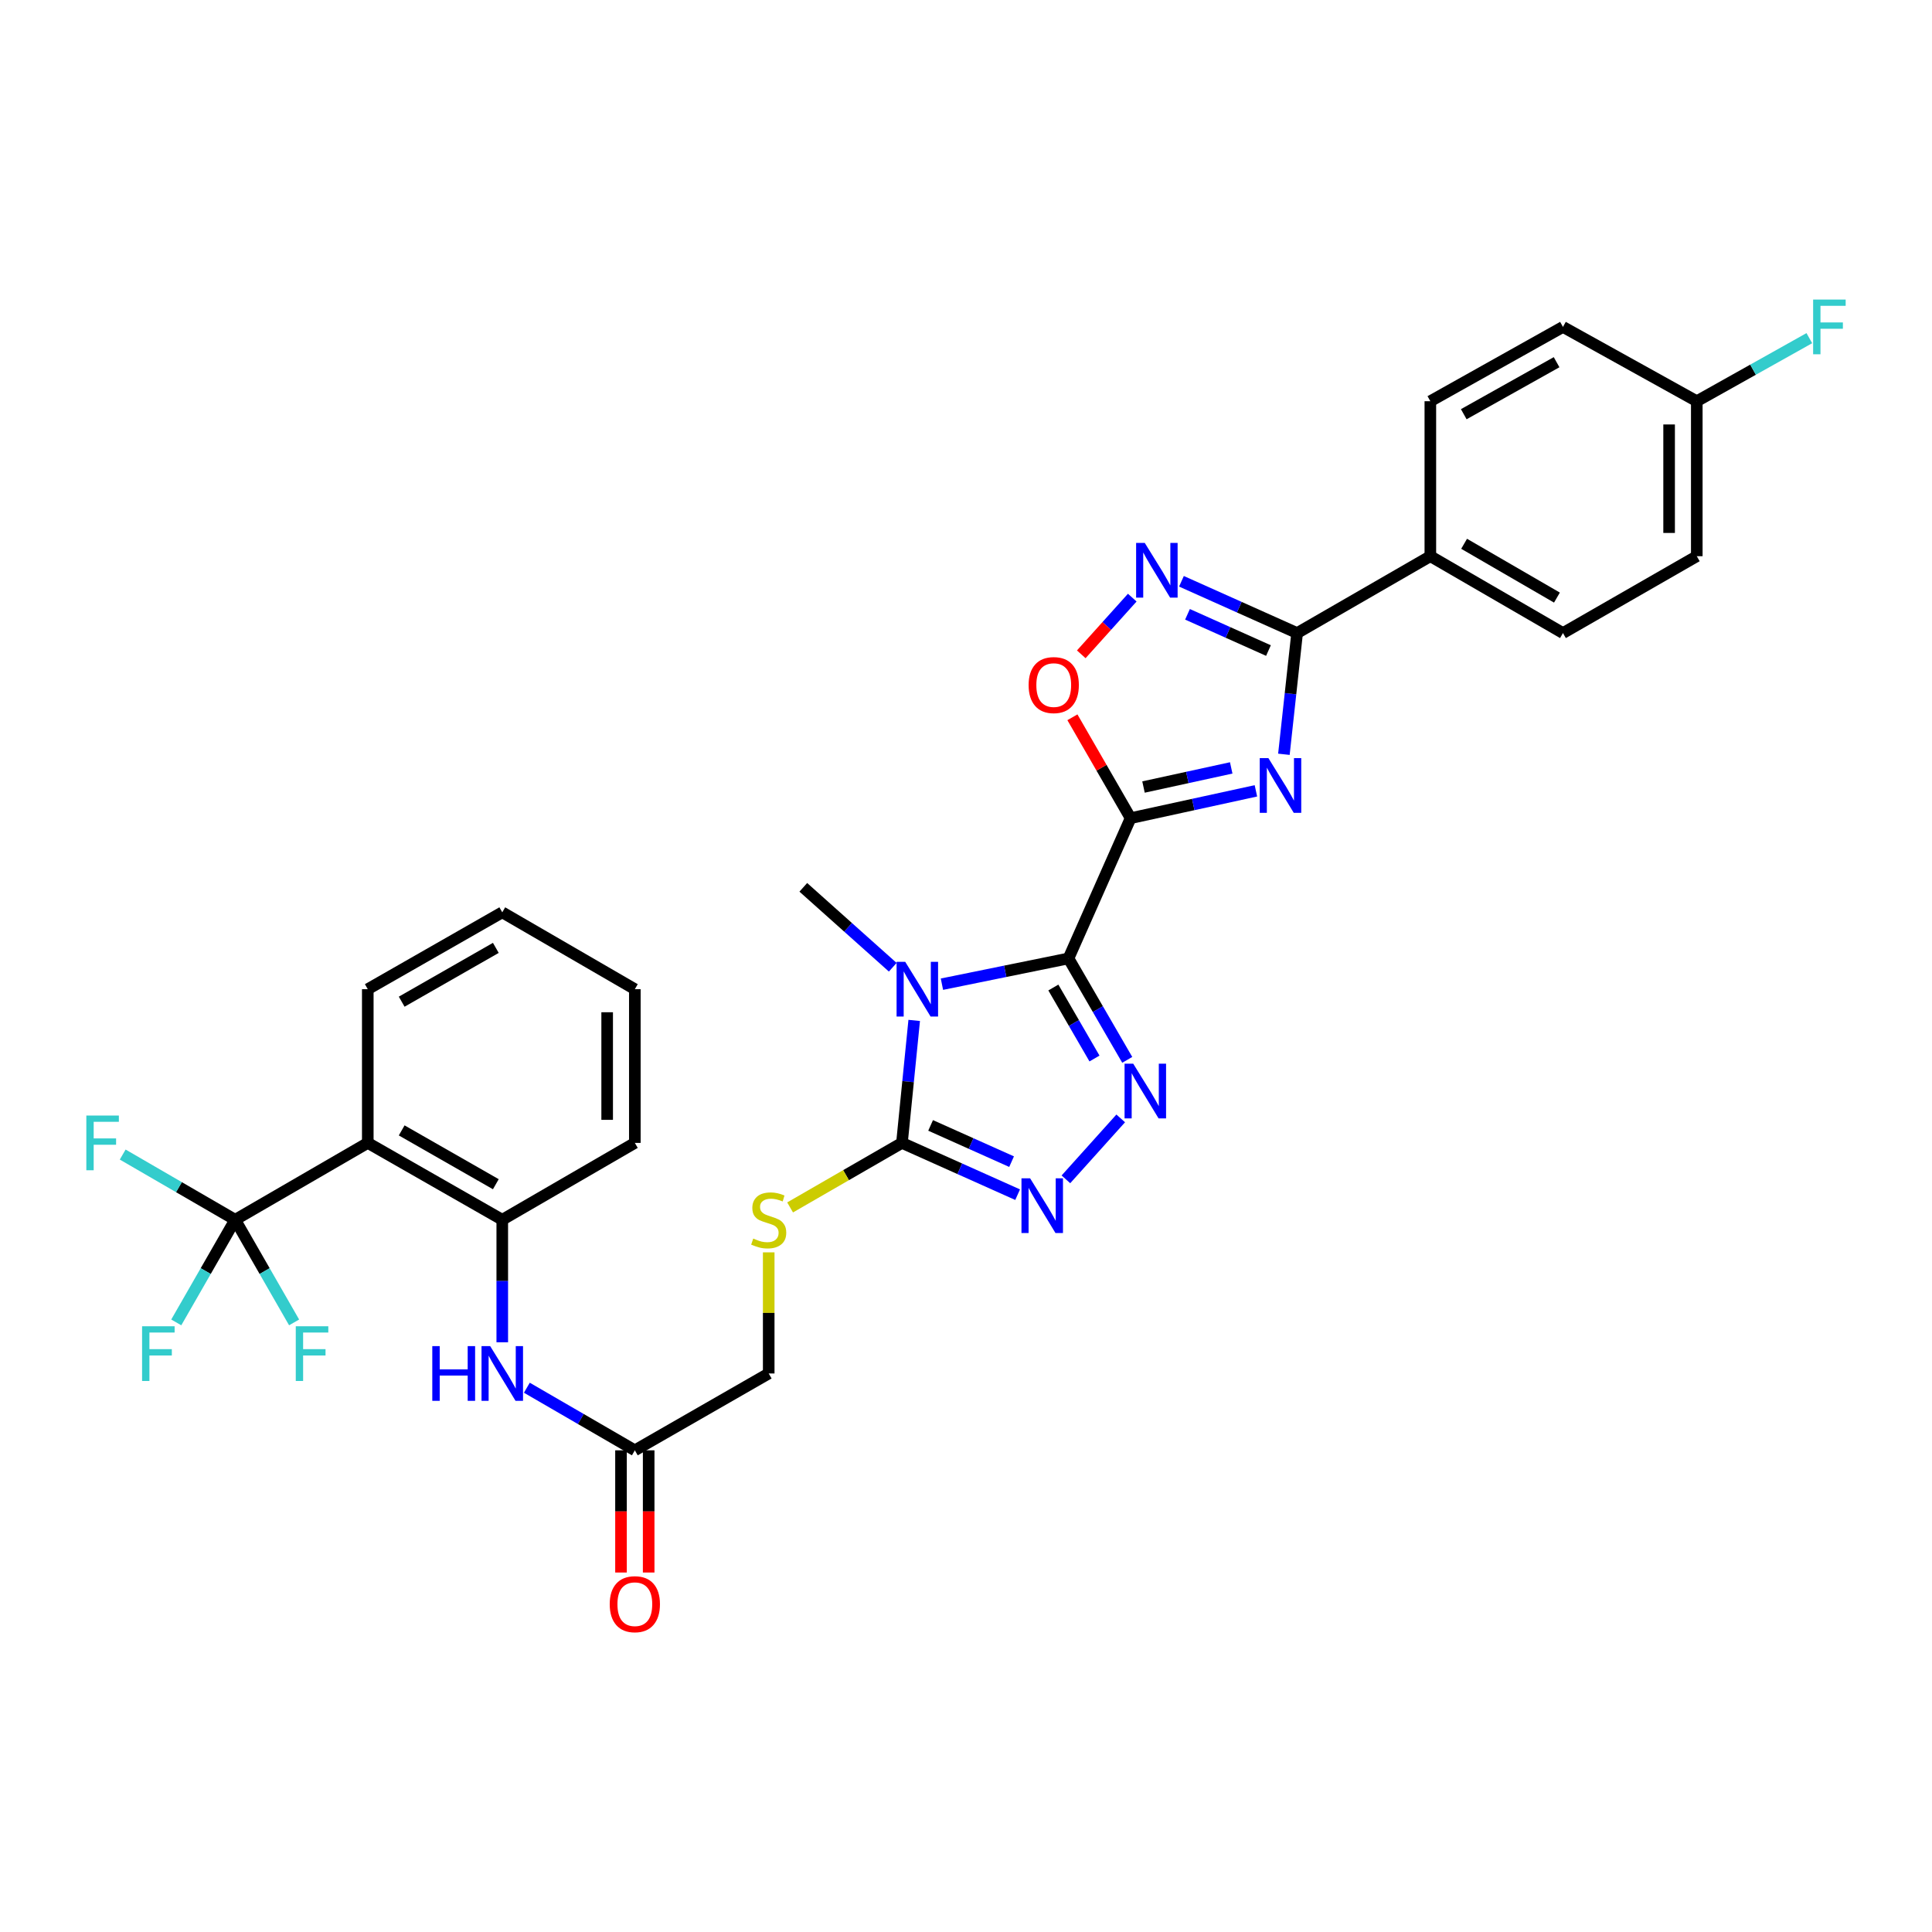 <?xml version='1.0' encoding='iso-8859-1'?>
<svg version='1.1' baseProfile='full'
              xmlns='http://www.w3.org/2000/svg'
                      xmlns:rdkit='http://www.rdkit.org/xml'
                      xmlns:xlink='http://www.w3.org/1999/xlink'
                  xml:space='preserve'
width='1000px' height='1000px' viewBox='0 0 1000 1000'>
<!-- END OF HEADER -->
<rect style='opacity:1.0;fill:#FFFFFF;stroke:none' width='1000' height='1000' x='0' y='0'> </rect>
<path class='bond-0' d='M 553.044,496.083 L 585.199,423.48' style='fill:none;fill-rule:evenodd;stroke:#000000;stroke-width:6px;stroke-linecap:butt;stroke-linejoin:miter;stroke-opacity:1' />
<path class='bond-1' d='M 553.044,496.083 L 520.293,502.748' style='fill:none;fill-rule:evenodd;stroke:#000000;stroke-width:6px;stroke-linecap:butt;stroke-linejoin:miter;stroke-opacity:1' />
<path class='bond-1' d='M 520.293,502.748 L 487.543,509.414' style='fill:none;fill-rule:evenodd;stroke:#0000FF;stroke-width:6px;stroke-linecap:butt;stroke-linejoin:miter;stroke-opacity:1' />
<path class='bond-3' d='M 553.044,496.083 L 568.252,522.331' style='fill:none;fill-rule:evenodd;stroke:#000000;stroke-width:6px;stroke-linecap:butt;stroke-linejoin:miter;stroke-opacity:1' />
<path class='bond-3' d='M 568.252,522.331 L 583.461,548.58' style='fill:none;fill-rule:evenodd;stroke:#0000FF;stroke-width:6px;stroke-linecap:butt;stroke-linejoin:miter;stroke-opacity:1' />
<path class='bond-3' d='M 545.213,511.138 L 555.859,529.512' style='fill:none;fill-rule:evenodd;stroke:#000000;stroke-width:6px;stroke-linecap:butt;stroke-linejoin:miter;stroke-opacity:1' />
<path class='bond-3' d='M 555.859,529.512 L 566.505,547.886' style='fill:none;fill-rule:evenodd;stroke:#0000FF;stroke-width:6px;stroke-linecap:butt;stroke-linejoin:miter;stroke-opacity:1' />
<path class='bond-2' d='M 585.199,423.48 L 617.629,416.409' style='fill:none;fill-rule:evenodd;stroke:#000000;stroke-width:6px;stroke-linecap:butt;stroke-linejoin:miter;stroke-opacity:1' />
<path class='bond-2' d='M 617.629,416.409 L 650.058,409.337' style='fill:none;fill-rule:evenodd;stroke:#0000FF;stroke-width:6px;stroke-linecap:butt;stroke-linejoin:miter;stroke-opacity:1' />
<path class='bond-2' d='M 591.877,407.364 L 614.577,402.414' style='fill:none;fill-rule:evenodd;stroke:#000000;stroke-width:6px;stroke-linecap:butt;stroke-linejoin:miter;stroke-opacity:1' />
<path class='bond-2' d='M 614.577,402.414 L 637.278,397.464' style='fill:none;fill-rule:evenodd;stroke:#0000FF;stroke-width:6px;stroke-linecap:butt;stroke-linejoin:miter;stroke-opacity:1' />
<path class='bond-8' d='M 585.199,423.48 L 570.138,397.372' style='fill:none;fill-rule:evenodd;stroke:#000000;stroke-width:6px;stroke-linecap:butt;stroke-linejoin:miter;stroke-opacity:1' />
<path class='bond-8' d='M 570.138,397.372 L 555.076,371.264' style='fill:none;fill-rule:evenodd;stroke:#FF0000;stroke-width:6px;stroke-linecap:butt;stroke-linejoin:miter;stroke-opacity:1' />
<path class='bond-4' d='M 473.191,528.164 L 470.02,559.864' style='fill:none;fill-rule:evenodd;stroke:#0000FF;stroke-width:6px;stroke-linecap:butt;stroke-linejoin:miter;stroke-opacity:1' />
<path class='bond-4' d='M 470.02,559.864 L 466.85,591.563' style='fill:none;fill-rule:evenodd;stroke:#000000;stroke-width:6px;stroke-linecap:butt;stroke-linejoin:miter;stroke-opacity:1' />
<path class='bond-21' d='M 462.088,500.643 L 438.938,479.962' style='fill:none;fill-rule:evenodd;stroke:#0000FF;stroke-width:6px;stroke-linecap:butt;stroke-linejoin:miter;stroke-opacity:1' />
<path class='bond-21' d='M 438.938,479.962 L 415.787,459.28' style='fill:none;fill-rule:evenodd;stroke:#000000;stroke-width:6px;stroke-linecap:butt;stroke-linejoin:miter;stroke-opacity:1' />
<path class='bond-6' d='M 664.544,390.419 L 667.965,359.046' style='fill:none;fill-rule:evenodd;stroke:#0000FF;stroke-width:6px;stroke-linecap:butt;stroke-linejoin:miter;stroke-opacity:1' />
<path class='bond-6' d='M 667.965,359.046 L 671.386,327.673' style='fill:none;fill-rule:evenodd;stroke:#000000;stroke-width:6px;stroke-linecap:butt;stroke-linejoin:miter;stroke-opacity:1' />
<path class='bond-5' d='M 580.08,578.884 L 551.712,610.429' style='fill:none;fill-rule:evenodd;stroke:#0000FF;stroke-width:6px;stroke-linecap:butt;stroke-linejoin:miter;stroke-opacity:1' />
<path class='bond-13' d='M 466.85,591.563 L 437.902,608.263' style='fill:none;fill-rule:evenodd;stroke:#000000;stroke-width:6px;stroke-linecap:butt;stroke-linejoin:miter;stroke-opacity:1' />
<path class='bond-13' d='M 437.902,608.263 L 408.954,624.963' style='fill:none;fill-rule:evenodd;stroke:#CCCC00;stroke-width:6px;stroke-linecap:butt;stroke-linejoin:miter;stroke-opacity:1' />
<path class='bond-32' d='M 466.85,591.563 L 496.787,604.963' style='fill:none;fill-rule:evenodd;stroke:#000000;stroke-width:6px;stroke-linecap:butt;stroke-linejoin:miter;stroke-opacity:1' />
<path class='bond-32' d='M 496.787,604.963 L 526.724,618.364' style='fill:none;fill-rule:evenodd;stroke:#0000FF;stroke-width:6px;stroke-linecap:butt;stroke-linejoin:miter;stroke-opacity:1' />
<path class='bond-32' d='M 481.683,582.51 L 502.639,591.89' style='fill:none;fill-rule:evenodd;stroke:#000000;stroke-width:6px;stroke-linecap:butt;stroke-linejoin:miter;stroke-opacity:1' />
<path class='bond-32' d='M 502.639,591.89 L 523.595,601.27' style='fill:none;fill-rule:evenodd;stroke:#0000FF;stroke-width:6px;stroke-linecap:butt;stroke-linejoin:miter;stroke-opacity:1' />
<path class='bond-15' d='M 671.386,327.673 L 740.344,287.887' style='fill:none;fill-rule:evenodd;stroke:#000000;stroke-width:6px;stroke-linecap:butt;stroke-linejoin:miter;stroke-opacity:1' />
<path class='bond-33' d='M 671.386,327.673 L 641.452,314.273' style='fill:none;fill-rule:evenodd;stroke:#000000;stroke-width:6px;stroke-linecap:butt;stroke-linejoin:miter;stroke-opacity:1' />
<path class='bond-33' d='M 641.452,314.273 L 611.519,300.874' style='fill:none;fill-rule:evenodd;stroke:#0000FF;stroke-width:6px;stroke-linecap:butt;stroke-linejoin:miter;stroke-opacity:1' />
<path class='bond-33' d='M 656.553,336.727 L 635.6,327.347' style='fill:none;fill-rule:evenodd;stroke:#000000;stroke-width:6px;stroke-linecap:butt;stroke-linejoin:miter;stroke-opacity:1' />
<path class='bond-33' d='M 635.6,327.347 L 614.647,317.967' style='fill:none;fill-rule:evenodd;stroke:#0000FF;stroke-width:6px;stroke-linecap:butt;stroke-linejoin:miter;stroke-opacity:1' />
<path class='bond-7' d='M 586.055,309.333 L 572.858,324.004' style='fill:none;fill-rule:evenodd;stroke:#0000FF;stroke-width:6px;stroke-linecap:butt;stroke-linejoin:miter;stroke-opacity:1' />
<path class='bond-7' d='M 572.858,324.004 L 559.661,338.674' style='fill:none;fill-rule:evenodd;stroke:#FF0000;stroke-width:6px;stroke-linecap:butt;stroke-linejoin:miter;stroke-opacity:1' />
<path class='bond-9' d='M 121.723,631.35 L 190.363,591.563' style='fill:none;fill-rule:evenodd;stroke:#000000;stroke-width:6px;stroke-linecap:butt;stroke-linejoin:miter;stroke-opacity:1' />
<path class='bond-17' d='M 121.723,631.35 L 106.478,657.914' style='fill:none;fill-rule:evenodd;stroke:#000000;stroke-width:6px;stroke-linecap:butt;stroke-linejoin:miter;stroke-opacity:1' />
<path class='bond-17' d='M 106.478,657.914 L 91.233,684.478' style='fill:none;fill-rule:evenodd;stroke:#33CCCC;stroke-width:6px;stroke-linecap:butt;stroke-linejoin:miter;stroke-opacity:1' />
<path class='bond-18' d='M 121.723,631.35 L 136.977,657.914' style='fill:none;fill-rule:evenodd;stroke:#000000;stroke-width:6px;stroke-linecap:butt;stroke-linejoin:miter;stroke-opacity:1' />
<path class='bond-18' d='M 136.977,657.914 L 152.232,684.477' style='fill:none;fill-rule:evenodd;stroke:#33CCCC;stroke-width:6px;stroke-linecap:butt;stroke-linejoin:miter;stroke-opacity:1' />
<path class='bond-19' d='M 121.723,631.35 L 92.617,614.473' style='fill:none;fill-rule:evenodd;stroke:#000000;stroke-width:6px;stroke-linecap:butt;stroke-linejoin:miter;stroke-opacity:1' />
<path class='bond-19' d='M 92.617,614.473 L 63.51,597.595' style='fill:none;fill-rule:evenodd;stroke:#33CCCC;stroke-width:6px;stroke-linecap:butt;stroke-linejoin:miter;stroke-opacity:1' />
<path class='bond-10' d='M 190.363,591.563 L 259.974,631.35' style='fill:none;fill-rule:evenodd;stroke:#000000;stroke-width:6px;stroke-linecap:butt;stroke-linejoin:miter;stroke-opacity:1' />
<path class='bond-10' d='M 207.913,585.096 L 256.64,612.947' style='fill:none;fill-rule:evenodd;stroke:#000000;stroke-width:6px;stroke-linecap:butt;stroke-linejoin:miter;stroke-opacity:1' />
<path class='bond-28' d='M 190.363,591.563 L 190.363,512.006' style='fill:none;fill-rule:evenodd;stroke:#000000;stroke-width:6px;stroke-linecap:butt;stroke-linejoin:miter;stroke-opacity:1' />
<path class='bond-11' d='M 259.974,631.35 L 259.974,663.054' style='fill:none;fill-rule:evenodd;stroke:#000000;stroke-width:6px;stroke-linecap:butt;stroke-linejoin:miter;stroke-opacity:1' />
<path class='bond-11' d='M 259.974,663.054 L 259.974,694.759' style='fill:none;fill-rule:evenodd;stroke:#0000FF;stroke-width:6px;stroke-linecap:butt;stroke-linejoin:miter;stroke-opacity:1' />
<path class='bond-29' d='M 259.974,631.35 L 328.591,591.563' style='fill:none;fill-rule:evenodd;stroke:#000000;stroke-width:6px;stroke-linecap:butt;stroke-linejoin:miter;stroke-opacity:1' />
<path class='bond-12' d='M 272.697,718.283 L 300.644,734.485' style='fill:none;fill-rule:evenodd;stroke:#0000FF;stroke-width:6px;stroke-linecap:butt;stroke-linejoin:miter;stroke-opacity:1' />
<path class='bond-12' d='M 300.644,734.485 L 328.591,750.686' style='fill:none;fill-rule:evenodd;stroke:#000000;stroke-width:6px;stroke-linecap:butt;stroke-linejoin:miter;stroke-opacity:1' />
<path class='bond-20' d='M 397.883,648.219 L 397.883,679.563' style='fill:none;fill-rule:evenodd;stroke:#CCCC00;stroke-width:6px;stroke-linecap:butt;stroke-linejoin:miter;stroke-opacity:1' />
<path class='bond-20' d='M 397.883,679.563 L 397.883,710.908' style='fill:none;fill-rule:evenodd;stroke:#000000;stroke-width:6px;stroke-linecap:butt;stroke-linejoin:miter;stroke-opacity:1' />
<path class='bond-14' d='M 328.591,750.686 L 397.883,710.908' style='fill:none;fill-rule:evenodd;stroke:#000000;stroke-width:6px;stroke-linecap:butt;stroke-linejoin:miter;stroke-opacity:1' />
<path class='bond-16' d='M 321.429,750.686 L 321.429,782.311' style='fill:none;fill-rule:evenodd;stroke:#000000;stroke-width:6px;stroke-linecap:butt;stroke-linejoin:miter;stroke-opacity:1' />
<path class='bond-16' d='M 321.429,782.311 L 321.429,813.935' style='fill:none;fill-rule:evenodd;stroke:#FF0000;stroke-width:6px;stroke-linecap:butt;stroke-linejoin:miter;stroke-opacity:1' />
<path class='bond-16' d='M 335.752,750.686 L 335.752,782.311' style='fill:none;fill-rule:evenodd;stroke:#000000;stroke-width:6px;stroke-linecap:butt;stroke-linejoin:miter;stroke-opacity:1' />
<path class='bond-16' d='M 335.752,782.311 L 335.752,813.935' style='fill:none;fill-rule:evenodd;stroke:#FF0000;stroke-width:6px;stroke-linecap:butt;stroke-linejoin:miter;stroke-opacity:1' />
<path class='bond-22' d='M 740.344,287.887 L 808.984,327.673' style='fill:none;fill-rule:evenodd;stroke:#000000;stroke-width:6px;stroke-linecap:butt;stroke-linejoin:miter;stroke-opacity:1' />
<path class='bond-22' d='M 757.823,281.463 L 805.871,309.313' style='fill:none;fill-rule:evenodd;stroke:#000000;stroke-width:6px;stroke-linecap:butt;stroke-linejoin:miter;stroke-opacity:1' />
<path class='bond-23' d='M 740.344,287.887 L 740.344,207.669' style='fill:none;fill-rule:evenodd;stroke:#000000;stroke-width:6px;stroke-linecap:butt;stroke-linejoin:miter;stroke-opacity:1' />
<path class='bond-26' d='M 808.984,327.673 L 878.253,287.887' style='fill:none;fill-rule:evenodd;stroke:#000000;stroke-width:6px;stroke-linecap:butt;stroke-linejoin:miter;stroke-opacity:1' />
<path class='bond-25' d='M 740.344,207.669 L 808.984,169.211' style='fill:none;fill-rule:evenodd;stroke:#000000;stroke-width:6px;stroke-linecap:butt;stroke-linejoin:miter;stroke-opacity:1' />
<path class='bond-25' d='M 757.641,214.395 L 805.689,187.475' style='fill:none;fill-rule:evenodd;stroke:#000000;stroke-width:6px;stroke-linecap:butt;stroke-linejoin:miter;stroke-opacity:1' />
<path class='bond-24' d='M 878.253,207.669 L 808.984,169.211' style='fill:none;fill-rule:evenodd;stroke:#000000;stroke-width:6px;stroke-linecap:butt;stroke-linejoin:miter;stroke-opacity:1' />
<path class='bond-27' d='M 878.253,207.669 L 907.379,191.349' style='fill:none;fill-rule:evenodd;stroke:#000000;stroke-width:6px;stroke-linecap:butt;stroke-linejoin:miter;stroke-opacity:1' />
<path class='bond-27' d='M 907.379,191.349 L 936.506,175.03' style='fill:none;fill-rule:evenodd;stroke:#33CCCC;stroke-width:6px;stroke-linecap:butt;stroke-linejoin:miter;stroke-opacity:1' />
<path class='bond-34' d='M 878.253,207.669 L 878.253,287.887' style='fill:none;fill-rule:evenodd;stroke:#000000;stroke-width:6px;stroke-linecap:butt;stroke-linejoin:miter;stroke-opacity:1' />
<path class='bond-34' d='M 863.93,219.701 L 863.93,275.854' style='fill:none;fill-rule:evenodd;stroke:#000000;stroke-width:6px;stroke-linecap:butt;stroke-linejoin:miter;stroke-opacity:1' />
<path class='bond-35' d='M 190.363,512.006 L 259.974,472.219' style='fill:none;fill-rule:evenodd;stroke:#000000;stroke-width:6px;stroke-linecap:butt;stroke-linejoin:miter;stroke-opacity:1' />
<path class='bond-35' d='M 207.913,518.473 L 256.64,490.622' style='fill:none;fill-rule:evenodd;stroke:#000000;stroke-width:6px;stroke-linecap:butt;stroke-linejoin:miter;stroke-opacity:1' />
<path class='bond-31' d='M 328.591,591.563 L 328.591,512.006' style='fill:none;fill-rule:evenodd;stroke:#000000;stroke-width:6px;stroke-linecap:butt;stroke-linejoin:miter;stroke-opacity:1' />
<path class='bond-31' d='M 314.267,579.63 L 314.267,523.939' style='fill:none;fill-rule:evenodd;stroke:#000000;stroke-width:6px;stroke-linecap:butt;stroke-linejoin:miter;stroke-opacity:1' />
<path class='bond-30' d='M 259.974,472.219 L 328.591,512.006' style='fill:none;fill-rule:evenodd;stroke:#000000;stroke-width:6px;stroke-linecap:butt;stroke-linejoin:miter;stroke-opacity:1' />
<path  class='atom-2' d='M 468.547 497.846
L 477.827 512.846
Q 478.747 514.326, 480.227 517.006
Q 481.707 519.686, 481.787 519.846
L 481.787 497.846
L 485.547 497.846
L 485.547 526.166
L 481.667 526.166
L 471.707 509.766
Q 470.547 507.846, 469.307 505.646
Q 468.107 503.446, 467.747 502.766
L 467.747 526.166
L 464.067 526.166
L 464.067 497.846
L 468.547 497.846
' fill='#0000FF'/>
<path  class='atom-3' d='M 656.524 392.403
L 665.804 407.403
Q 666.724 408.883, 668.204 411.563
Q 669.684 414.243, 669.764 414.403
L 669.764 392.403
L 673.524 392.403
L 673.524 420.723
L 669.644 420.723
L 659.684 404.323
Q 658.524 402.403, 657.284 400.203
Q 656.084 398.003, 655.724 397.323
L 655.724 420.723
L 652.044 420.723
L 652.044 392.403
L 656.524 392.403
' fill='#0000FF'/>
<path  class='atom-4' d='M 586.555 550.563
L 595.835 565.563
Q 596.755 567.043, 598.235 569.723
Q 599.715 572.403, 599.795 572.563
L 599.795 550.563
L 603.555 550.563
L 603.555 578.883
L 599.675 578.883
L 589.715 562.483
Q 588.555 560.563, 587.315 558.363
Q 586.115 556.163, 585.755 555.483
L 585.755 578.883
L 582.075 578.883
L 582.075 550.563
L 586.555 550.563
' fill='#0000FF'/>
<path  class='atom-6' d='M 533.193 609.901
L 542.473 624.901
Q 543.393 626.381, 544.873 629.061
Q 546.353 631.741, 546.433 631.901
L 546.433 609.901
L 550.193 609.901
L 550.193 638.221
L 546.313 638.221
L 536.353 621.821
Q 535.193 619.901, 533.953 617.701
Q 532.753 615.501, 532.393 614.821
L 532.393 638.221
L 528.713 638.221
L 528.713 609.901
L 533.193 609.901
' fill='#0000FF'/>
<path  class='atom-8' d='M 592.531 281.016
L 601.811 296.016
Q 602.731 297.496, 604.211 300.176
Q 605.691 302.856, 605.771 303.016
L 605.771 281.016
L 609.531 281.016
L 609.531 309.336
L 605.651 309.336
L 595.691 292.936
Q 594.531 291.016, 593.291 288.816
Q 592.091 286.616, 591.731 285.936
L 591.731 309.336
L 588.051 309.336
L 588.051 281.016
L 592.531 281.016
' fill='#0000FF'/>
<path  class='atom-9' d='M 532.413 354.594
Q 532.413 347.794, 535.773 343.994
Q 539.133 340.194, 545.413 340.194
Q 551.693 340.194, 555.053 343.994
Q 558.413 347.794, 558.413 354.594
Q 558.413 361.474, 555.013 365.394
Q 551.613 369.274, 545.413 369.274
Q 539.173 369.274, 535.773 365.394
Q 532.413 361.514, 532.413 354.594
M 545.413 366.074
Q 549.733 366.074, 552.053 363.194
Q 554.413 360.274, 554.413 354.594
Q 554.413 349.034, 552.053 346.234
Q 549.733 343.394, 545.413 343.394
Q 541.093 343.394, 538.733 346.194
Q 536.413 348.994, 536.413 354.594
Q 536.413 360.314, 538.733 363.194
Q 541.093 366.074, 545.413 366.074
' fill='#FF0000'/>
<path  class='atom-13' d='M 223.754 696.748
L 227.594 696.748
L 227.594 708.788
L 242.074 708.788
L 242.074 696.748
L 245.914 696.748
L 245.914 725.068
L 242.074 725.068
L 242.074 711.988
L 227.594 711.988
L 227.594 725.068
L 223.754 725.068
L 223.754 696.748
' fill='#0000FF'/>
<path  class='atom-13' d='M 253.714 696.748
L 262.994 711.748
Q 263.914 713.228, 265.394 715.908
Q 266.874 718.588, 266.954 718.748
L 266.954 696.748
L 270.714 696.748
L 270.714 725.068
L 266.834 725.068
L 256.874 708.668
Q 255.714 706.748, 254.474 704.548
Q 253.274 702.348, 252.914 701.668
L 252.914 725.068
L 249.234 725.068
L 249.234 696.748
L 253.714 696.748
' fill='#0000FF'/>
<path  class='atom-14' d='M 389.883 641.07
Q 390.203 641.19, 391.523 641.75
Q 392.843 642.31, 394.283 642.67
Q 395.763 642.99, 397.203 642.99
Q 399.883 642.99, 401.443 641.71
Q 403.003 640.39, 403.003 638.11
Q 403.003 636.55, 402.203 635.59
Q 401.443 634.63, 400.243 634.11
Q 399.043 633.59, 397.043 632.99
Q 394.523 632.23, 393.003 631.51
Q 391.523 630.79, 390.443 629.27
Q 389.403 627.75, 389.403 625.19
Q 389.403 621.63, 391.803 619.43
Q 394.243 617.23, 399.043 617.23
Q 402.323 617.23, 406.043 618.79
L 405.123 621.87
Q 401.723 620.47, 399.163 620.47
Q 396.403 620.47, 394.883 621.63
Q 393.363 622.75, 393.403 624.71
Q 393.403 626.23, 394.163 627.15
Q 394.963 628.07, 396.083 628.59
Q 397.243 629.11, 399.163 629.71
Q 401.723 630.51, 403.243 631.31
Q 404.763 632.11, 405.843 633.75
Q 406.963 635.35, 406.963 638.11
Q 406.963 642.03, 404.323 644.15
Q 401.723 646.23, 397.363 646.23
Q 394.843 646.23, 392.923 645.67
Q 391.043 645.15, 388.803 644.23
L 389.883 641.07
' fill='#CCCC00'/>
<path  class='atom-17' d='M 315.591 830.324
Q 315.591 823.524, 318.951 819.724
Q 322.311 815.924, 328.591 815.924
Q 334.871 815.924, 338.231 819.724
Q 341.591 823.524, 341.591 830.324
Q 341.591 837.204, 338.191 841.124
Q 334.791 845.004, 328.591 845.004
Q 322.351 845.004, 318.951 841.124
Q 315.591 837.244, 315.591 830.324
M 328.591 841.804
Q 332.911 841.804, 335.231 838.924
Q 337.591 836.004, 337.591 830.324
Q 337.591 824.764, 335.231 821.964
Q 332.911 819.124, 328.591 819.124
Q 324.271 819.124, 321.911 821.924
Q 319.591 824.724, 319.591 830.324
Q 319.591 836.044, 321.911 838.924
Q 324.271 841.804, 328.591 841.804
' fill='#FF0000'/>
<path  class='atom-18' d='M 73.54 686.475
L 90.38 686.475
L 90.38 689.715
L 77.34 689.715
L 77.34 698.315
L 88.94 698.315
L 88.94 701.595
L 77.34 701.595
L 77.34 714.795
L 73.54 714.795
L 73.54 686.475
' fill='#33CCCC'/>
<path  class='atom-19' d='M 153.09 686.475
L 169.93 686.475
L 169.93 689.715
L 156.89 689.715
L 156.89 698.315
L 168.49 698.315
L 168.49 701.595
L 156.89 701.595
L 156.89 714.795
L 153.09 714.795
L 153.09 686.475
' fill='#33CCCC'/>
<path  class='atom-20' d='M 44.687 577.403
L 61.527 577.403
L 61.527 580.643
L 48.487 580.643
L 48.487 589.243
L 60.087 589.243
L 60.087 592.523
L 48.487 592.523
L 48.487 605.723
L 44.687 605.723
L 44.687 577.403
' fill='#33CCCC'/>
<path  class='atom-28' d='M 938.473 155.051
L 955.313 155.051
L 955.313 158.291
L 942.273 158.291
L 942.273 166.891
L 953.873 166.891
L 953.873 170.171
L 942.273 170.171
L 942.273 183.371
L 938.473 183.371
L 938.473 155.051
' fill='#33CCCC'/>
</svg>
